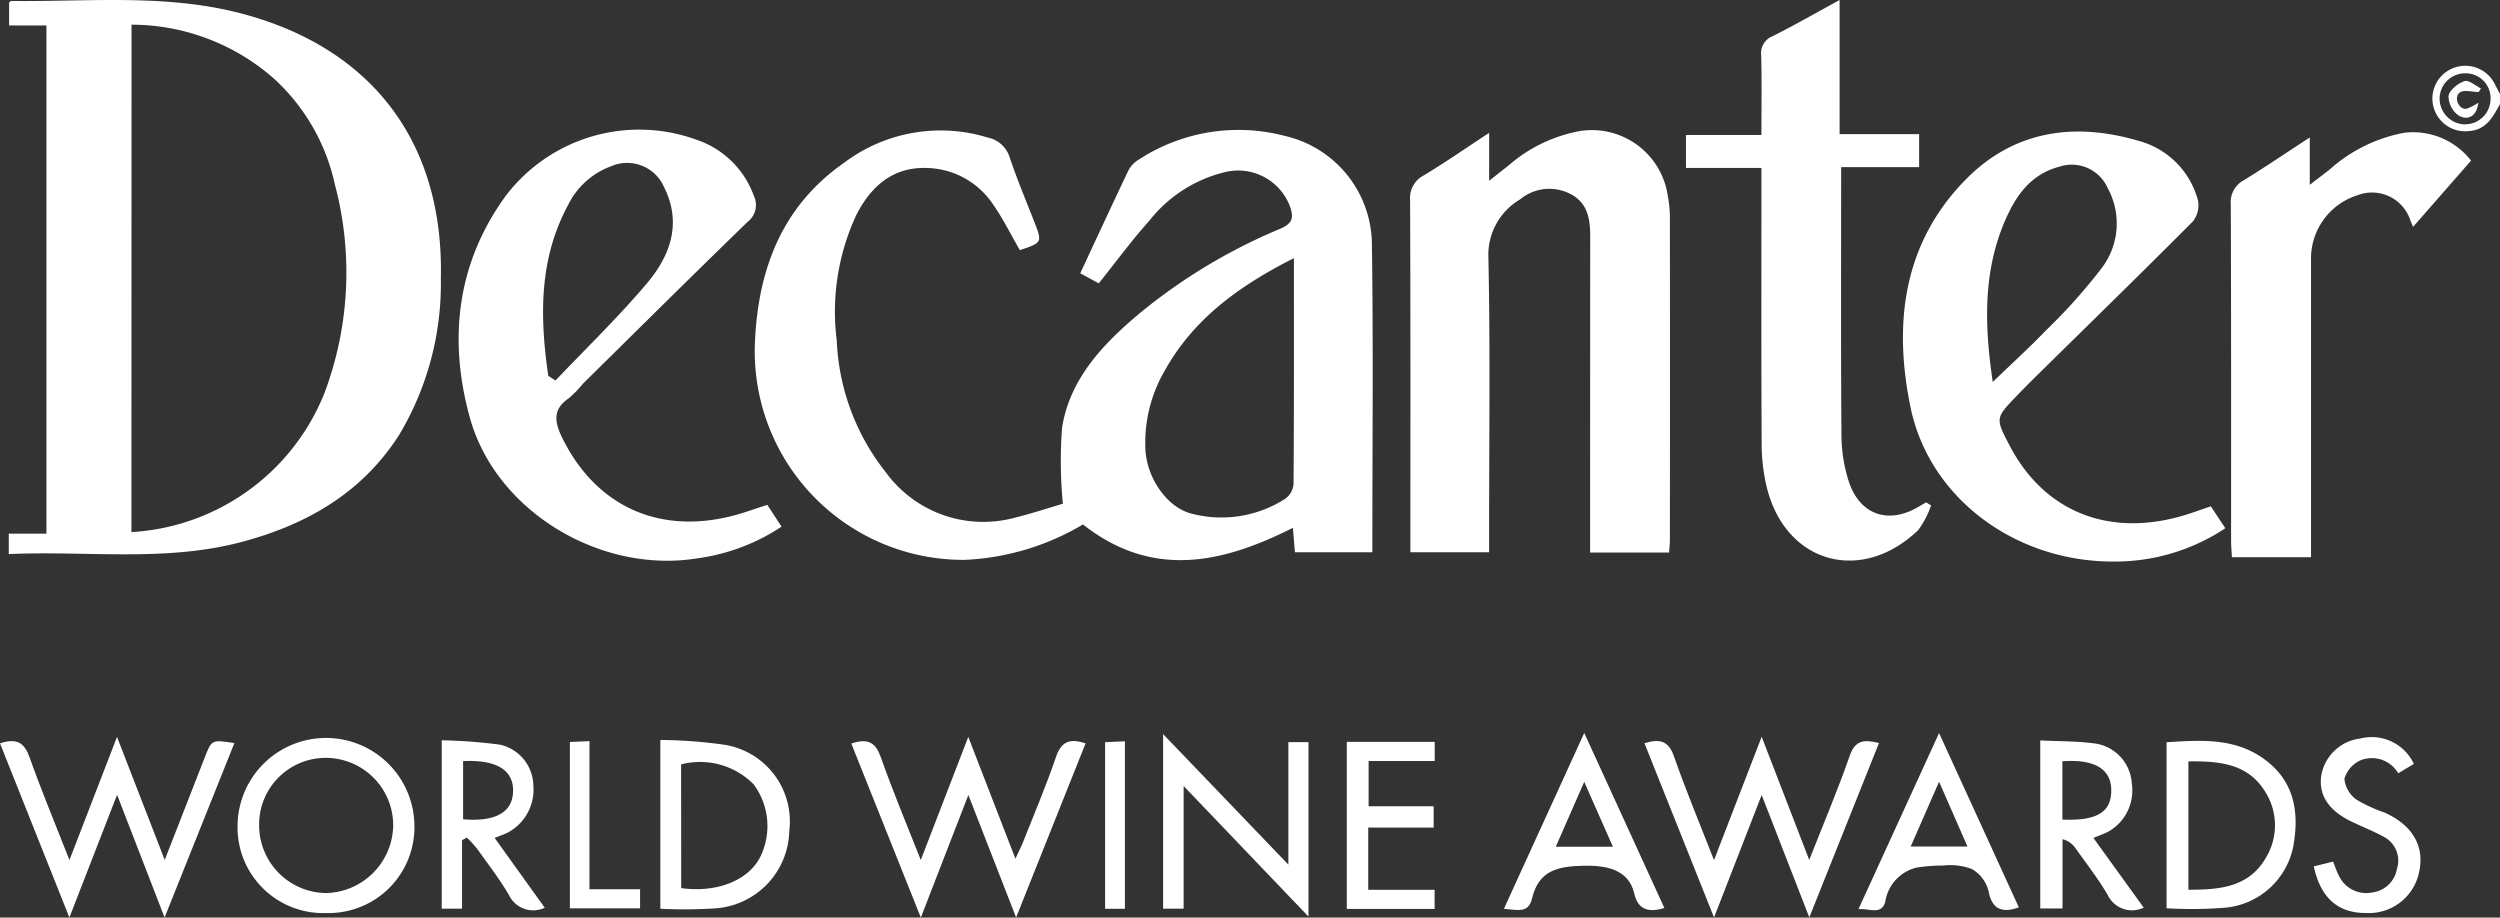 <svg xmlns="http://www.w3.org/2000/svg" xmlns:xlink="http://www.w3.org/1999/xlink" width="167.089" height="61.328" viewBox="0 0 167.089 61.328">
  <rect x="0" y="0" width="167.089" height="61.328" fill="#333333" stroke="none"/>
  <defs>
    <clipPath id="clip-path">
      <rect id="Rectangle_130" data-name="Rectangle 130" width="167.089" height="61.328" fill="#fff"/>
    </clipPath>
  </defs>
  <g id="Group_757" data-name="Group 757" transform="translate(0 0)">
    <g id="Group_756" data-name="Group 756" transform="translate(0 0)" clip-path="url(#clip-path)">
      <path id="Path_511" data-name="Path 511" d="M179.978,7.3c-.473.87-.927,1.745-2.106,1.811a2.187,2.187,0,0,1-.935-4.244,2.2,2.2,0,0,1,2.7,1.113c.112.219.226.435.339.653Zm-2.354,1.356A1.7,1.7,0,0,0,179.346,7a1.663,1.663,0,0,0-1.723-1.751,1.7,1.7,0,0,0-1.681,1.7,1.726,1.726,0,0,0,1.682,1.712" transform="translate(-12.889 -0.348)" fill="#fff"/>
      <path id="Path_512" data-name="Path 512" d="M76.38,35.742a16.923,16.923,0,0,1-7.892,2.365A13.941,13.941,0,0,1,54.465,23.395c.24-4.831,1.863-8.982,5.965-11.837a10.715,10.715,0,0,1,9.6-1.671,1.923,1.923,0,0,1,1.453,1.324c.482,1.436,1.071,2.836,1.623,4.248.562,1.44.566,1.438-.944,1.949-.585-1.009-1.1-2.063-1.765-3.019a5.46,5.46,0,0,0-4.392-2.471c-2.275-.1-3.752,1.172-4.741,3.075a15.307,15.307,0,0,0-1.34,8.447A15.2,15.2,0,0,0,63.2,32.251a8.064,8.064,0,0,0,8.695,3.02c1.141-.284,2.258-.656,3.143-.917a29.64,29.64,0,0,1-.052-5.1c.529-3.247,2.7-5.53,5.114-7.568a37.414,37.414,0,0,1,9.478-5.714c.842-.363.9-.775.625-1.52a3.7,3.7,0,0,0-4.332-2.259,9.165,9.165,0,0,0-5.05,3.242c-1.181,1.315-2.228,2.749-3.385,4.193L76.2,18.952c1.1-2.356,2.15-4.634,3.233-6.9a1.853,1.853,0,0,1,.675-.693A12.191,12.191,0,0,1,89.9,9.78a7.488,7.488,0,0,1,5.791,7.158c.1,6.853.03,13.708.03,20.661H90.546c-.037-.462-.079-.962-.133-1.633-4.721,2.378-9.385,3.428-14.032-.224m14.1-17.8c-3.741,1.889-6.762,4.115-8.676,7.592a9.576,9.576,0,0,0-1.25,5.218c.106,1.9,1.457,3.9,3.162,4.287a7.888,7.888,0,0,0,6.174-1.009,1.368,1.368,0,0,0,.564-.965c.036-4.956.025-9.913.025-15.123" transform="translate(-4 -0.689)" fill="#fff"/>
      <path id="Path_513" data-name="Path 513" d="M.634,37.033V35.67H3.15V1.7H.656V.174C.691.147.748.064.8.065c5.2.061,10.439-.509,15.574.889,8.649,2.353,13.345,8.672,13.137,17.654a19.689,19.689,0,0,1-2.794,10.471c-2.5,3.9-6.231,6.018-10.586,7.16-5.1,1.336-10.295.558-15.5.794m8.2-1.471a14.808,14.808,0,0,0,12.895-9.275,22.885,22.885,0,0,0,.7-13.967A13.449,13.449,0,0,0,18.407,5.3,14.421,14.421,0,0,0,8.838,1.65Z" transform="translate(-0.047 0)" fill="#fff"/>
      <path id="Path_514" data-name="Path 514" d="M107,9.57v3.2c.544-.429.931-.733,1.318-1.039a10.014,10.014,0,0,1,4.748-2.284,5.128,5.128,0,0,1,5.873,4.331,7.858,7.858,0,0,1,.141,1.435q.013,10.784,0,21.566c0,.255-.032.511-.053.841h-5.279V36.37q0-9.948.006-19.9c0-1.177-.177-2.231-1.337-2.827a3.062,3.062,0,0,0-3.343.369,4.3,4.3,0,0,0-2.123,3.942c.125,6.074.046,12.153.046,18.231V37.6h-5.261V36.436c0-7.448.012-14.9-.019-22.344a1.708,1.708,0,0,1,.926-1.688c1.416-.853,2.776-1.8,4.355-2.833" transform="translate(-7.472 -0.689)" fill="#fff"/>
      <path id="Path_515" data-name="Path 515" d="M53.713,34.427l.952,1.46A13.431,13.431,0,0,1,49.057,38c-6.452,1.062-13.473-3.112-15.217-9.376-1.465-5.263-.879-10.4,2.441-14.913a11.207,11.207,0,0,1,12.775-3.658,6.133,6.133,0,0,1,3.748,3.7,1.418,1.418,0,0,1-.4,1.755c-3.7,3.587-7.351,7.213-11.018,10.829a7.593,7.593,0,0,1-.924.955c-1.159.785-.953,1.659-.413,2.742,2.261,4.526,6.51,6.437,11.509,5.084.675-.183,1.335-.425,2.154-.688M39.079,25.813l.477.306c2.036-2.141,4.166-4.2,6.076-6.451,1.573-1.851,2.4-4.018,1.189-6.458a2.69,2.69,0,0,0-3.533-1.418,5.206,5.206,0,0,0-2.9,2.618c-1.956,3.633-1.876,7.5-1.314,11.4" transform="translate(-2.43 -0.687)" fill="#fff"/>
      <path id="Path_516" data-name="Path 516" d="M157.838,34.529,158.814,36a13.311,13.311,0,0,1-7.581,2.226c-6.474-.023-12.209-4.235-13.462-10.323-1.143-5.555-.513-10.936,3.694-15.21,3.2-3.255,7.227-3.852,11.517-2.593a5.6,5.6,0,0,1,4,3.979,1.725,1.725,0,0,1-.347,1.426c-3.4,3.414-6.847,6.776-10.281,10.154-.5.493-1,.99-1.487,1.5-1.431,1.488-1.429,1.49-.455,3.345,2.321,4.422,6.676,6.145,11.693,4.619.561-.17,1.11-.373,1.737-.586m-14.569-8.314c1.322-1.276,2.5-2.342,3.593-3.485a37.228,37.228,0,0,0,3.681-4.119,4.923,4.923,0,0,0,.4-5.36,2.623,2.623,0,0,0-3.253-1.414c-1.953.525-2.945,2.026-3.664,3.741-1.4,3.359-1.32,6.841-.76,10.637" transform="translate(-10.083 -0.696)" fill="#fff"/>
      <path id="Path_517" data-name="Path 517" d="M138,33.774a5.927,5.927,0,0,1-.868,1.664c-3.79,3.622-8.826,2.218-10.1-2.811a12.428,12.428,0,0,1-.356-2.961c-.032-5.7-.016-11.4-.016-17.108V11.222h-5.043v-2.2h5.043c0-1.856.028-3.585-.014-5.312a1.209,1.209,0,0,1,.753-1.287C128.845,1.7,130.254.889,131.885,0V8.965H137.2v2.206h-5.212v1.242c0,5.555-.023,11.109.021,16.664a10.42,10.42,0,0,0,.471,3.048c.734,2.3,2.674,2.958,4.728,1.718.151-.092.3-.178.458-.267l.327.2" transform="translate(-8.934 0)" fill="#fff"/>
      <path id="Path_518" data-name="Path 518" d="M166.271,37.943h-5.28c-.02-.415-.054-.773-.054-1.13,0-7.479.009-14.957-.019-22.435a1.648,1.648,0,0,1,.852-1.62c1.444-.886,2.845-1.839,4.426-2.87v3.167c.583-.448.94-.726,1.3-1a10.316,10.316,0,0,1,5-2.478,4.9,4.9,0,0,1,4.479,1.86L173.1,15.865c-.09-.216-.148-.354-.2-.493a2.694,2.694,0,0,0-3.525-1.619,4.433,4.433,0,0,0-3.095,4.3V37.943" transform="translate(-11.821 -0.701)" fill="#fff"/>
      <path id="Path_519" data-name="Path 519" d="M0,53.586c1.162-.385,1.641-.008,1.981.948.792,2.226,1.7,4.409,2.661,6.851,1.079-2.794,2.077-5.379,3.178-8.229l3.189,8.223c.965-2.47,1.819-4.651,2.668-6.833.471-1.211.467-1.213,1.989-.979C14.143,57.375,12.631,61.158,11,65.227l-3.175-8.2c-1.1,2.834-2.106,5.42-3.188,8.2-1.591-4-3.1-7.793-4.639-11.647" transform="translate(0 -3.904)" fill="#fff"/>
      <path id="Path_520" data-name="Path 520" d="M126.457,53.145l3.178,8.234c.968-2.461,1.915-4.686,2.707-6.964.371-1.068.975-1.089,1.955-.851L129.64,65.218l-3.183-8.18-3.184,8.186-4.65-11.646c.992-.3,1.6-.2,1.974.885.788,2.254,1.712,4.461,2.675,6.928l3.185-8.246" transform="translate(-8.714 -3.904)" fill="#fff"/>
      <path id="Path_521" data-name="Path 521" d="M61.407,53.6c1.162-.393,1.639-.033,1.981.936.784,2.224,1.7,4.4,2.664,6.848,1.084-2.809,2.079-5.392,3.175-8.23,1.072,2.772,2.062,5.328,3.15,8.142.23-.5.385-.794.506-1.1.745-1.891,1.547-3.763,2.2-5.686.36-1.071.947-1.267,1.984-.923-1.509,3.781-3.01,7.545-4.644,11.638l-3.19-8.188-3.177,8.193c-1.593-3.988-3.107-7.778-4.645-11.627" transform="translate(-4.511 -3.904)" fill="#fff"/>
      <path id="Path_522" data-name="Path 522" d="M23.064,64.929a5.726,5.726,0,0,1-5.927-5.845,5.91,5.91,0,0,1,11.819-.042,5.738,5.738,0,0,1-5.892,5.886m-.025-1.335a4.593,4.593,0,0,0,4.5-4.548,4.51,4.51,0,0,0-4.431-4.487,4.45,4.45,0,0,0-4.53,4.471,4.532,4.532,0,0,0,4.458,4.565" transform="translate(-1.259 -3.905)" fill="#fff"/>
      <path id="Path_523" data-name="Path 523" d="M156.284,64.634v-11.1c2.259-.138,4.508-.314,6.487,1.1,2.085,1.491,2.407,3.629,1.963,5.949A5.112,5.112,0,0,1,160.1,64.6a28.085,28.085,0,0,1-3.816.03m1.459-9.816v8.576c2.064.01,4.009-.162,5.144-2.077a4.184,4.184,0,0,0-.06-4.547c-1.163-1.826-3.069-1.977-5.084-1.952" transform="translate(-11.48 -3.926)" fill="#fff"/>
      <path id="Path_524" data-name="Path 524" d="M92.272,61.682V53.49h1.344v11.66l-8.345-8.727v8.2H83.9V52.955l8.376,8.727" transform="translate(-6.163 -3.89)" fill="#fff"/>
      <path id="Path_525" data-name="Path 525" d="M47.634,64.657V53.378a31.993,31.993,0,0,1,4.337.328,5.187,5.187,0,0,1,4.28,5.752,5.309,5.309,0,0,1-5,5.177,31.668,31.668,0,0,1-3.617.022m1.392-1.378c2.359.322,4.426-.492,5.248-2.011a4.681,4.681,0,0,0-.4-4.921,5.031,5.031,0,0,0-4.852-1.337Z" transform="translate(-3.499 -3.921)" fill="#fff"/>
      <path id="Path_526" data-name="Path 526" d="M150.725,59.929l3.363,4.657a1.8,1.8,0,0,1-2.413-.86c-.636-1.081-1.414-2.08-2.143-3.107a1.5,1.5,0,0,0-.871-.607v4.629h-1.488V53.409c1.307.069,2.565.037,3.788.227a2.869,2.869,0,0,1,2.329,2.642,3.155,3.155,0,0,1-1.533,3.207c-.288.159-.608.263-1.033.444M148.651,58.7c2.315.1,3.272-.5,3.267-1.954,0-1.424-1.111-2.1-3.267-1.943Z" transform="translate(-10.811 -3.923)" fill="#fff"/>
      <path id="Path_527" data-name="Path 527" d="M33.222,60.077v4.577H31.864V53.4a34.971,34.971,0,0,1,3.9.293,2.856,2.856,0,0,1,2.224,2.729A3.256,3.256,0,0,1,36.3,59.557c-.26.133-.544.222-.9.366,1.112,1.549,2.2,3.07,3.35,4.668a1.793,1.793,0,0,1-2.389-.843c-.632-1.083-1.408-2.083-2.139-3.106a8.116,8.116,0,0,0-.679-.741Zm.071-5.288v3.89c2.212.187,3.353-.495,3.341-1.949-.012-1.364-1.133-2.037-3.341-1.941" transform="translate(-2.341 -3.922)" fill="#fff"/>
      <path id="Path_528" data-name="Path 528" d="M139.442,52.872l5.334,11.655c-1.062.389-1.726.145-1.982-.89a2.355,2.355,0,0,0-1.167-1.675,4.063,4.063,0,0,0-1.9-.23,11.467,11.467,0,0,0-1.8.141,2.773,2.773,0,0,0-2.068,2.232c-.223.97-1.042.485-1.8.541l5.391-11.774m0,3.253-1.9,4.338h3.794l-1.9-4.338" transform="translate(-9.847 -3.884)" fill="#fff"/>
      <path id="Path_529" data-name="Path 529" d="M113.852,52.868c1.86,4.059,3.605,7.871,5.356,11.7-1.073.334-1.77.1-2.013-.966-.378-1.657-1.962-1.893-3.421-1.857-1.708.042-2.973.319-3.414,2.2-.237,1.011-1,.743-1.876.678l5.368-11.75m-1.9,7.6h3.816c-.645-1.46-1.242-2.808-1.916-4.333l-1.9,4.333" transform="translate(-7.969 -3.883)" fill="#fff"/>
      <path id="Path_530" data-name="Path 530" d="M97.15,53.516h5.875v1.276H98.608v3.028h4.346v1.422H98.583V63.4h4.436v1.28H97.15Z" transform="translate(-7.136 -3.931)" fill="#fff"/>
      <path id="Path_531" data-name="Path 531" d="M173.587,54.964l-1.041.626a2.034,2.034,0,0,0-2.526-.865,1.954,1.954,0,0,0-1.069,1.226,1.931,1.931,0,0,0,.789,1.388,9.69,9.69,0,0,0,1.9.876c1.862.852,2.665,2.225,2.312,3.934a3.429,3.429,0,0,1-3.512,2.781c-1.9.013-3.07-.979-3.539-3.118l1.293-.319c.143.352.236.66.385.938a2.017,2.017,0,0,0,2.211,1.126,1.908,1.908,0,0,0,1.667-1.563,1.794,1.794,0,0,0-.9-2.173c-.678-.372-1.4-.653-2.1-.988-1.551-.742-2.233-1.765-2.058-3.069a3.013,3.013,0,0,1,2.617-2.5,3.111,3.111,0,0,1,3.577,1.7" transform="translate(-12.26 -3.906)" fill="#fff"/>
      <path id="Path_532" data-name="Path 532" d="M45.8,63.361v1.277H41.109V53.518l1.309-.057v9.9Z" transform="translate(-3.02 -3.927)" fill="#fff"/>
      <path id="Path_533" data-name="Path 533" d="M81.04,64.668H79.716V53.533l1.324-.061Z" transform="translate(-5.856 -3.928)" fill="#fff"/>
      <path id="Path_538" data-name="Path 538" d="M178.619,7.293c-.121.958-.737,1.2-1.324.854a1.609,1.609,0,0,1-.673-1.309c.063-.393.632-.839,1.072-.989.278-.095.726.309,1.1.49-.052.079-.1.158-.157.237-.432,0-1-.17-1.266.038-.439.338-.025,1.2.471,1.077a3.77,3.77,0,0,0,.778-.4" transform="translate(-12.974 -0.428)" fill="#fff"/>
    </g>
  </g>
</svg>
